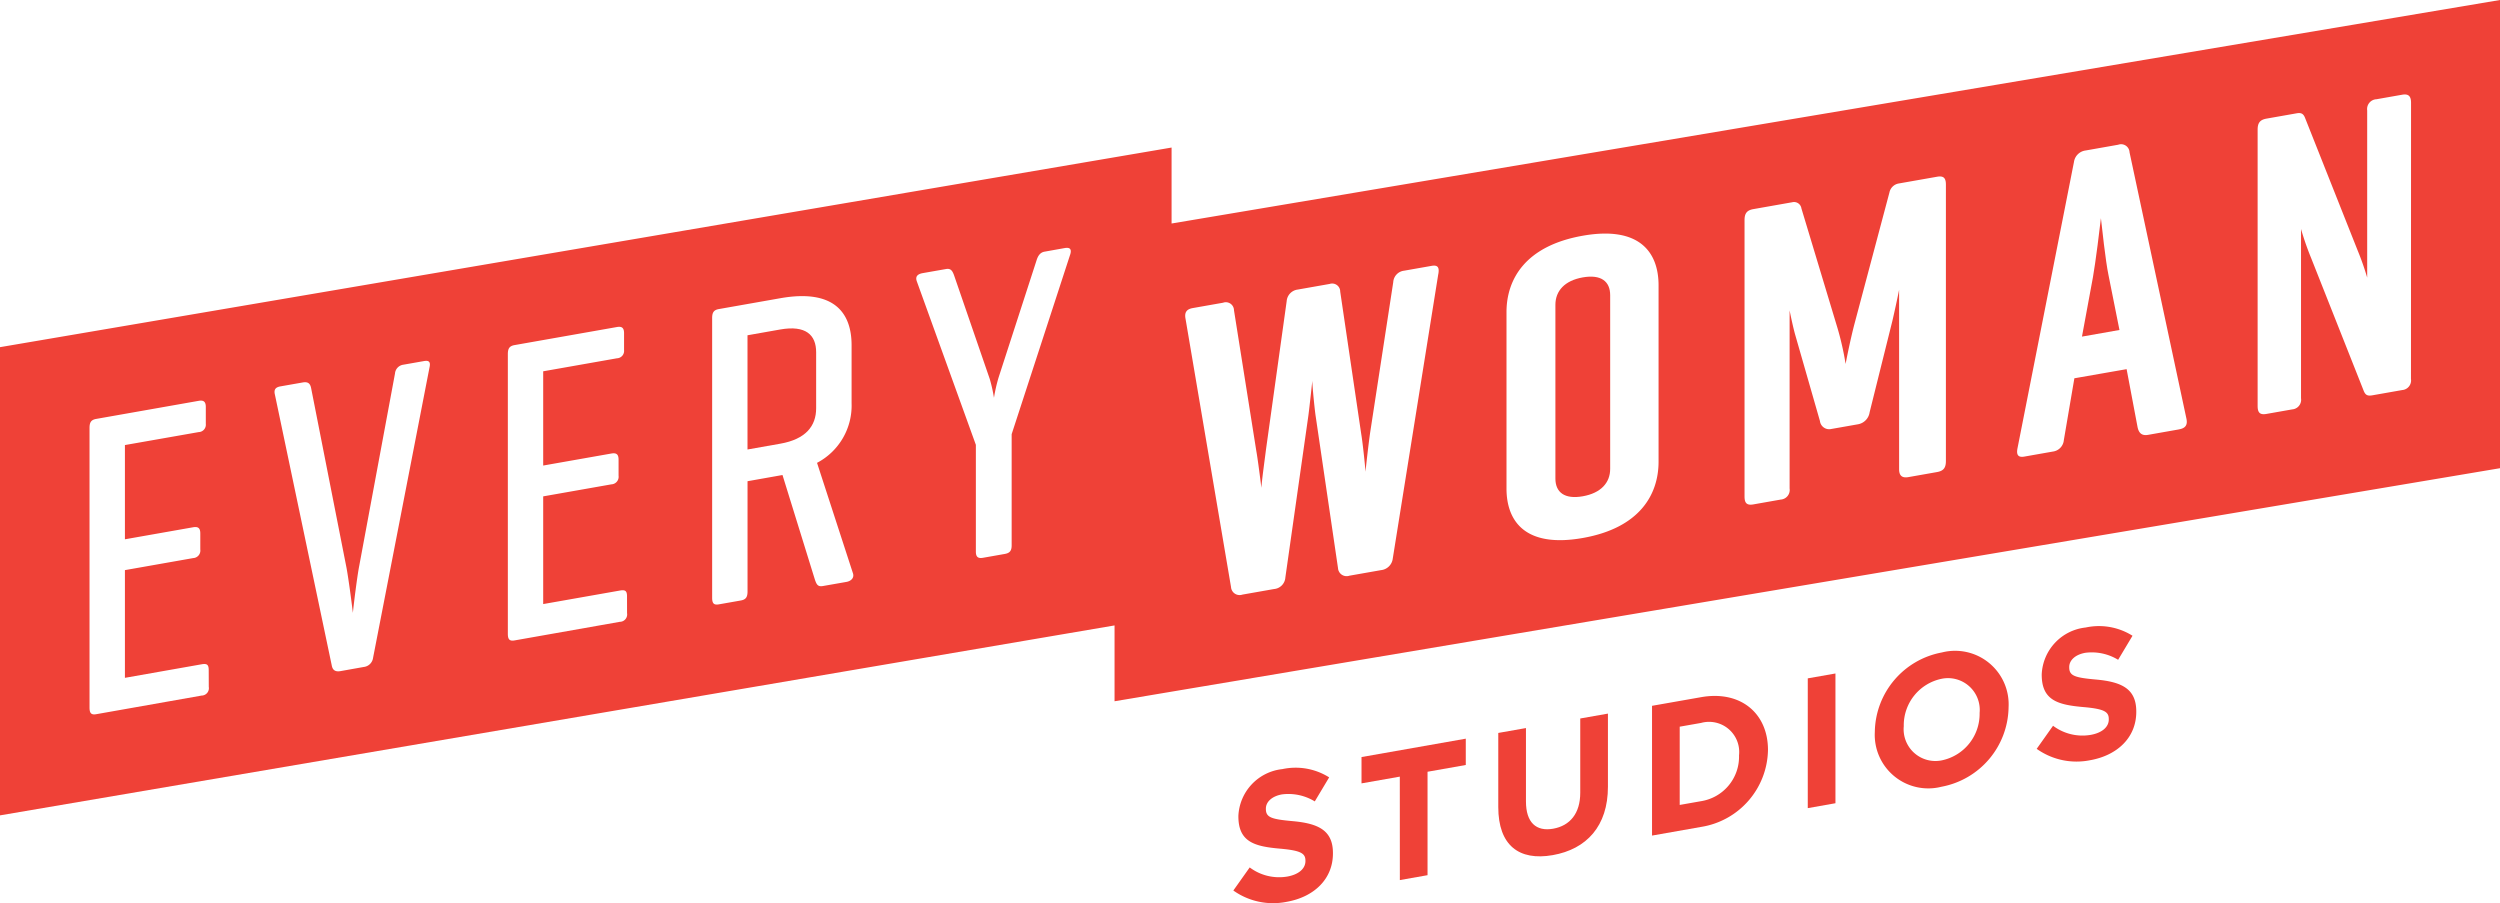 <svg id="Layer_1" data-name="Layer 1" xmlns="http://www.w3.org/2000/svg" viewBox="0 0 241.881 87.375"><title>ews-logo</title><path d="M119.329,86.159l1.583-2.234a4.739,4.739,0,0,0,3.635.884c1.095-.194,1.757-.76,1.757-1.5v-.035c0-.7-.418-.984-2.453-1.164-2.452-.213-4.035-.634-4.035-3.126v-.038a4.773,4.773,0,0,1,4.262-4.534,6.089,6.089,0,0,1,4.521.8l-1.391,2.326a4.887,4.887,0,0,0-3.166-.679c-1.026.181-1.565.76-1.565,1.369v.035c0,.827.522,1,2.626,1.188,2.471.229,3.862.9,3.862,3.085v.035c0,2.495-1.844,4.217-4.47,4.681A6.629,6.629,0,0,1,119.329,86.159Z" style="fill:#ef4137"/><path d="M135.435,75.141l-3.705.652V73.247l10.088-1.779v2.547l-3.7.654V84.676l-2.679.473Z" style="fill:#ef4137"/><path d="M144.962,78.086V70.914l2.678-.473v7.1c0,2.046.991,2.928,2.627,2.64s2.626-1.485,2.626-3.476V69.515l2.678-.472v7.085c0,3.8-2.069,6.031-5.339,6.608S144.962,81.783,144.962,78.086Z" style="fill:#ef4137"/><path d="M159.838,68.289l4.748-.836c3.827-.675,6.47,1.567,6.47,5.1v.035a7.67,7.67,0,0,1-6.47,7.418l-4.748.838Zm4.748,9.226a4.358,4.358,0,0,0,3.67-4.4v-.035a2.918,2.918,0,0,0-3.67-3.136l-2.07.365V77.88Z" style="fill:#ef4137"/><path d="M174.906,65.633l2.678-.472V77.715l-2.678.474Z" style="fill:#ef4137"/><path d="M181.394,70.8v-.035a7.941,7.941,0,0,1,6.487-7.638,5.182,5.182,0,0,1,6.453,5.318v.038a7.943,7.943,0,0,1-6.488,7.636A5.181,5.181,0,0,1,181.394,70.8Zm10.139-1.789v-.035a3.074,3.074,0,0,0-3.687-3.3,4.593,4.593,0,0,0-3.652,4.554v.035a3.074,3.074,0,0,0,3.687,3.3A4.593,4.593,0,0,0,191.533,69.014Z" style="fill:#ef4137"/><path d="M197.055,72.452l1.582-2.233a4.735,4.735,0,0,0,3.635.883c1.1-.192,1.758-.757,1.758-1.492v-.038c0-.7-.419-.983-2.453-1.161-2.453-.216-4.036-.636-4.036-3.129v-.035a4.772,4.772,0,0,1,4.262-4.536,6.085,6.085,0,0,1,4.522.8l-1.391,2.326a4.895,4.895,0,0,0-3.166-.679c-1.026.181-1.565.759-1.565,1.371v.035c0,.825.522,1,2.626,1.186,2.47.229,3.861.9,3.861,3.087v.035c0,2.493-1.843,4.217-4.47,4.681A6.637,6.637,0,0,1,197.055,72.452Z" style="fill:#ef4137"/><path d="M153.138,26.838c-1.752.31-2.649,1.308-2.649,2.653V46.3c0,1.344.9,2.026,2.649,1.716s2.65-1.306,2.65-2.65V28.557C155.788,27.213,154.891,26.53,153.138,26.838Z" style="fill:#ef4137"/><path d="M203.269,21.109c-.081.77-.529,4.378-.774,5.724l-1.059,5.734,3.627-.64L204,26.609C203.718,25.273,203.351,21.85,203.269,21.109Z" style="fill:#ef4137"/><path d="M75.5,31.877l-3.178.562v11.05l3.178-.562c2.446-.431,3.464-1.7,3.464-3.425v-5.42C78.968,32.4,77.95,31.446,75.5,31.877Z" style="fill:#ef4137"/><path d="M113.353,21.625V14.276L0,33.589v45.3L107.835,60.511v7.337L241.881,45.3V0ZM20.2,66.461a.713.713,0,0,1-.693.837L9.314,69.1c-.489.086-.652-.1-.652-.641V41.4c0-.547.163-.784.652-.87l9.905-1.748c.447-.078.693.046.693.593v1.638a.716.716,0,0,1-.693.794L12.086,43.06v9.118l6.6-1.164c.489-.086.693.088.693.592V53.16a.733.733,0,0,1-.693.837l-6.6,1.164V65.582L19.5,64.273c.489-.086.693,0,.693.549ZM41.555,35.553,36.093,63.659a1.021,1.021,0,0,1-.9.872l-2.242.4c-.489.086-.773-.074-.856-.563L26.6,38.191c-.121-.483.041-.722.531-.808l2.16-.38c.529-.094.733.123.815.57l3.423,17.379c.2,1.1.489,3.275.612,4.346.081-.814.407-3.474.61-4.52l3.465-18.636a.935.935,0,0,1,.815-.857l2-.353C41.513,34.846,41.676,35.027,41.555,35.553ZM60.669,59.325a.713.713,0,0,1-.693.837l-10.189,1.8c-.489.086-.652-.1-.652-.641V34.259c0-.547.163-.784.652-.871l9.9-1.747c.448-.078.692.046.692.593v1.638a.715.715,0,0,1-.692.794l-7.132,1.258v9.118l6.6-1.164c.489-.086.693.087.693.591v1.555a.733.733,0,0,1-.693.837l-6.6,1.164v10.42l7.417-1.308c.489-.086.693,0,.693.549ZM81.9,56.3l-2.282.4c-.489.086-.612-.144-.775-.62L75.708,45.959l-3.382.6V57.229c0,.545-.164.784-.652.87l-2.12.373c-.489.087-.652-.094-.652-.64V30.774c0-.547.163-.786.652-.872l5.95-1.05c5.217-.918,6.889,1.432,6.889,4.542v5.63a6.254,6.254,0,0,1-3.343,5.757l3.464,10.651C82.678,55.865,82.393,56.209,81.9,56.3Zm21.643-31.673L97.88,42.008V52.764c0,.5-.163.742-.652.829l-2.119.374c-.489.086-.692-.089-.692-.593V43.039l-5.706-15.8c-.163-.433,0-.714.57-.815l2.242-.394c.449-.08.611.144.775.578l3.463,10.059a14.647,14.647,0,0,1,.408,1.82,15.242,15.242,0,0,1,.449-1.971L100.285,25.2c.123-.4.326-.772.775-.85L103.016,24C103.505,23.916,103.71,24.089,103.547,24.622Zm35.611,1.909-4.4,27.5a1.277,1.277,0,0,1-1.141,1.126l-3.057.539a.832.832,0,0,1-1.1-.73l-2.161-14.7c-.081-.491-.325-2.885-.325-3.43-.082.77-.326,3.04-.408,3.559l-2.2,15.471a1.2,1.2,0,0,1-1.1,1.12l-3.057.539a.832.832,0,0,1-1.1-.73l-4.4-25.946c-.122-.609.082-.939.693-1.047l2.934-.518a.79.79,0,0,1,1.06.737l2.16,13.611c.123.651.408,2.869.489,3.569.041-.722.367-3.047.449-3.734l2-14.343a1.22,1.22,0,0,1,1.06-1.111l3.1-.547a.777.777,0,0,1,1.019.745l2.037,13.8c.122.693.367,2.96.408,3.626.082-.813.285-2.613.449-3.777L134.8,27.3a1.188,1.188,0,0,1,1.059-1.111l2.649-.466C139.117,25.615,139.28,25.879,139.158,26.531Zm21.316,18.131c0,3.194-1.834,6.415-7.336,7.385-5.543.979-7.377-1.6-7.377-4.79V30.2c0-3.193,1.834-6.415,7.377-7.393,5.5-.97,7.336,1.606,7.336,4.8Zm27.8-.069c0,.631-.2.961-.856,1.075l-2.771.489c-.612.108-.9-.136-.9-.766V28.037c-.163.828-.448,2.14-.652,3.015l-2.2,8.834a1.377,1.377,0,0,1-1.141,1.167l-2.567.452a.9.9,0,0,1-1.1-.772l-2.364-8.239c-.2-.678-.448-1.853-.57-2.461V47.259a.933.933,0,0,1-.856,1.075l-2.65.468c-.652.114-.855-.143-.855-.773V21.307c0-.631.2-.961.855-1.075l3.75-.662a.724.724,0,0,1,.9.6l3.5,11.608a28.115,28.115,0,0,1,.774,3.435c.163-.869.489-2.438.815-3.715l3.424-12.872a1.107,1.107,0,0,1,.9-.873l3.709-.653c.653-.115.856.143.856.773Zm22.579-3.057-3.016.533c-.611.107-.9-.178-1.018-.745l-1.06-5.612L200.7,36.6l-1.018,5.978a1.221,1.221,0,0,1-1.06,1.111l-2.772.489c-.612.108-.774-.2-.652-.81l5.461-27.685a1.308,1.308,0,0,1,1.142-1.125l3.137-.554a.818.818,0,0,1,1.1.731l5.5,25.752C211.666,41.057,211.5,41.421,210.85,41.536Zm22.418-4.877a.935.935,0,0,1-.857,1.076l-2.893.51c-.53.093-.694-.089-.856-.521l-5.054-12.765a27.339,27.339,0,0,1-.978-2.81V38.535a.934.934,0,0,1-.856,1.075l-2.486.438c-.652.116-.856-.143-.856-.774V12.552c0-.63.2-.959.856-1.075l2.934-.517c.448-.078.652.053.815.486l5.095,12.842a25.836,25.836,0,0,1,.9,2.573V10.685a.95.95,0,0,1,.9-1.083l2.486-.438c.611-.108.857.143.857.773Z" style="fill:#ef4137"/></svg>